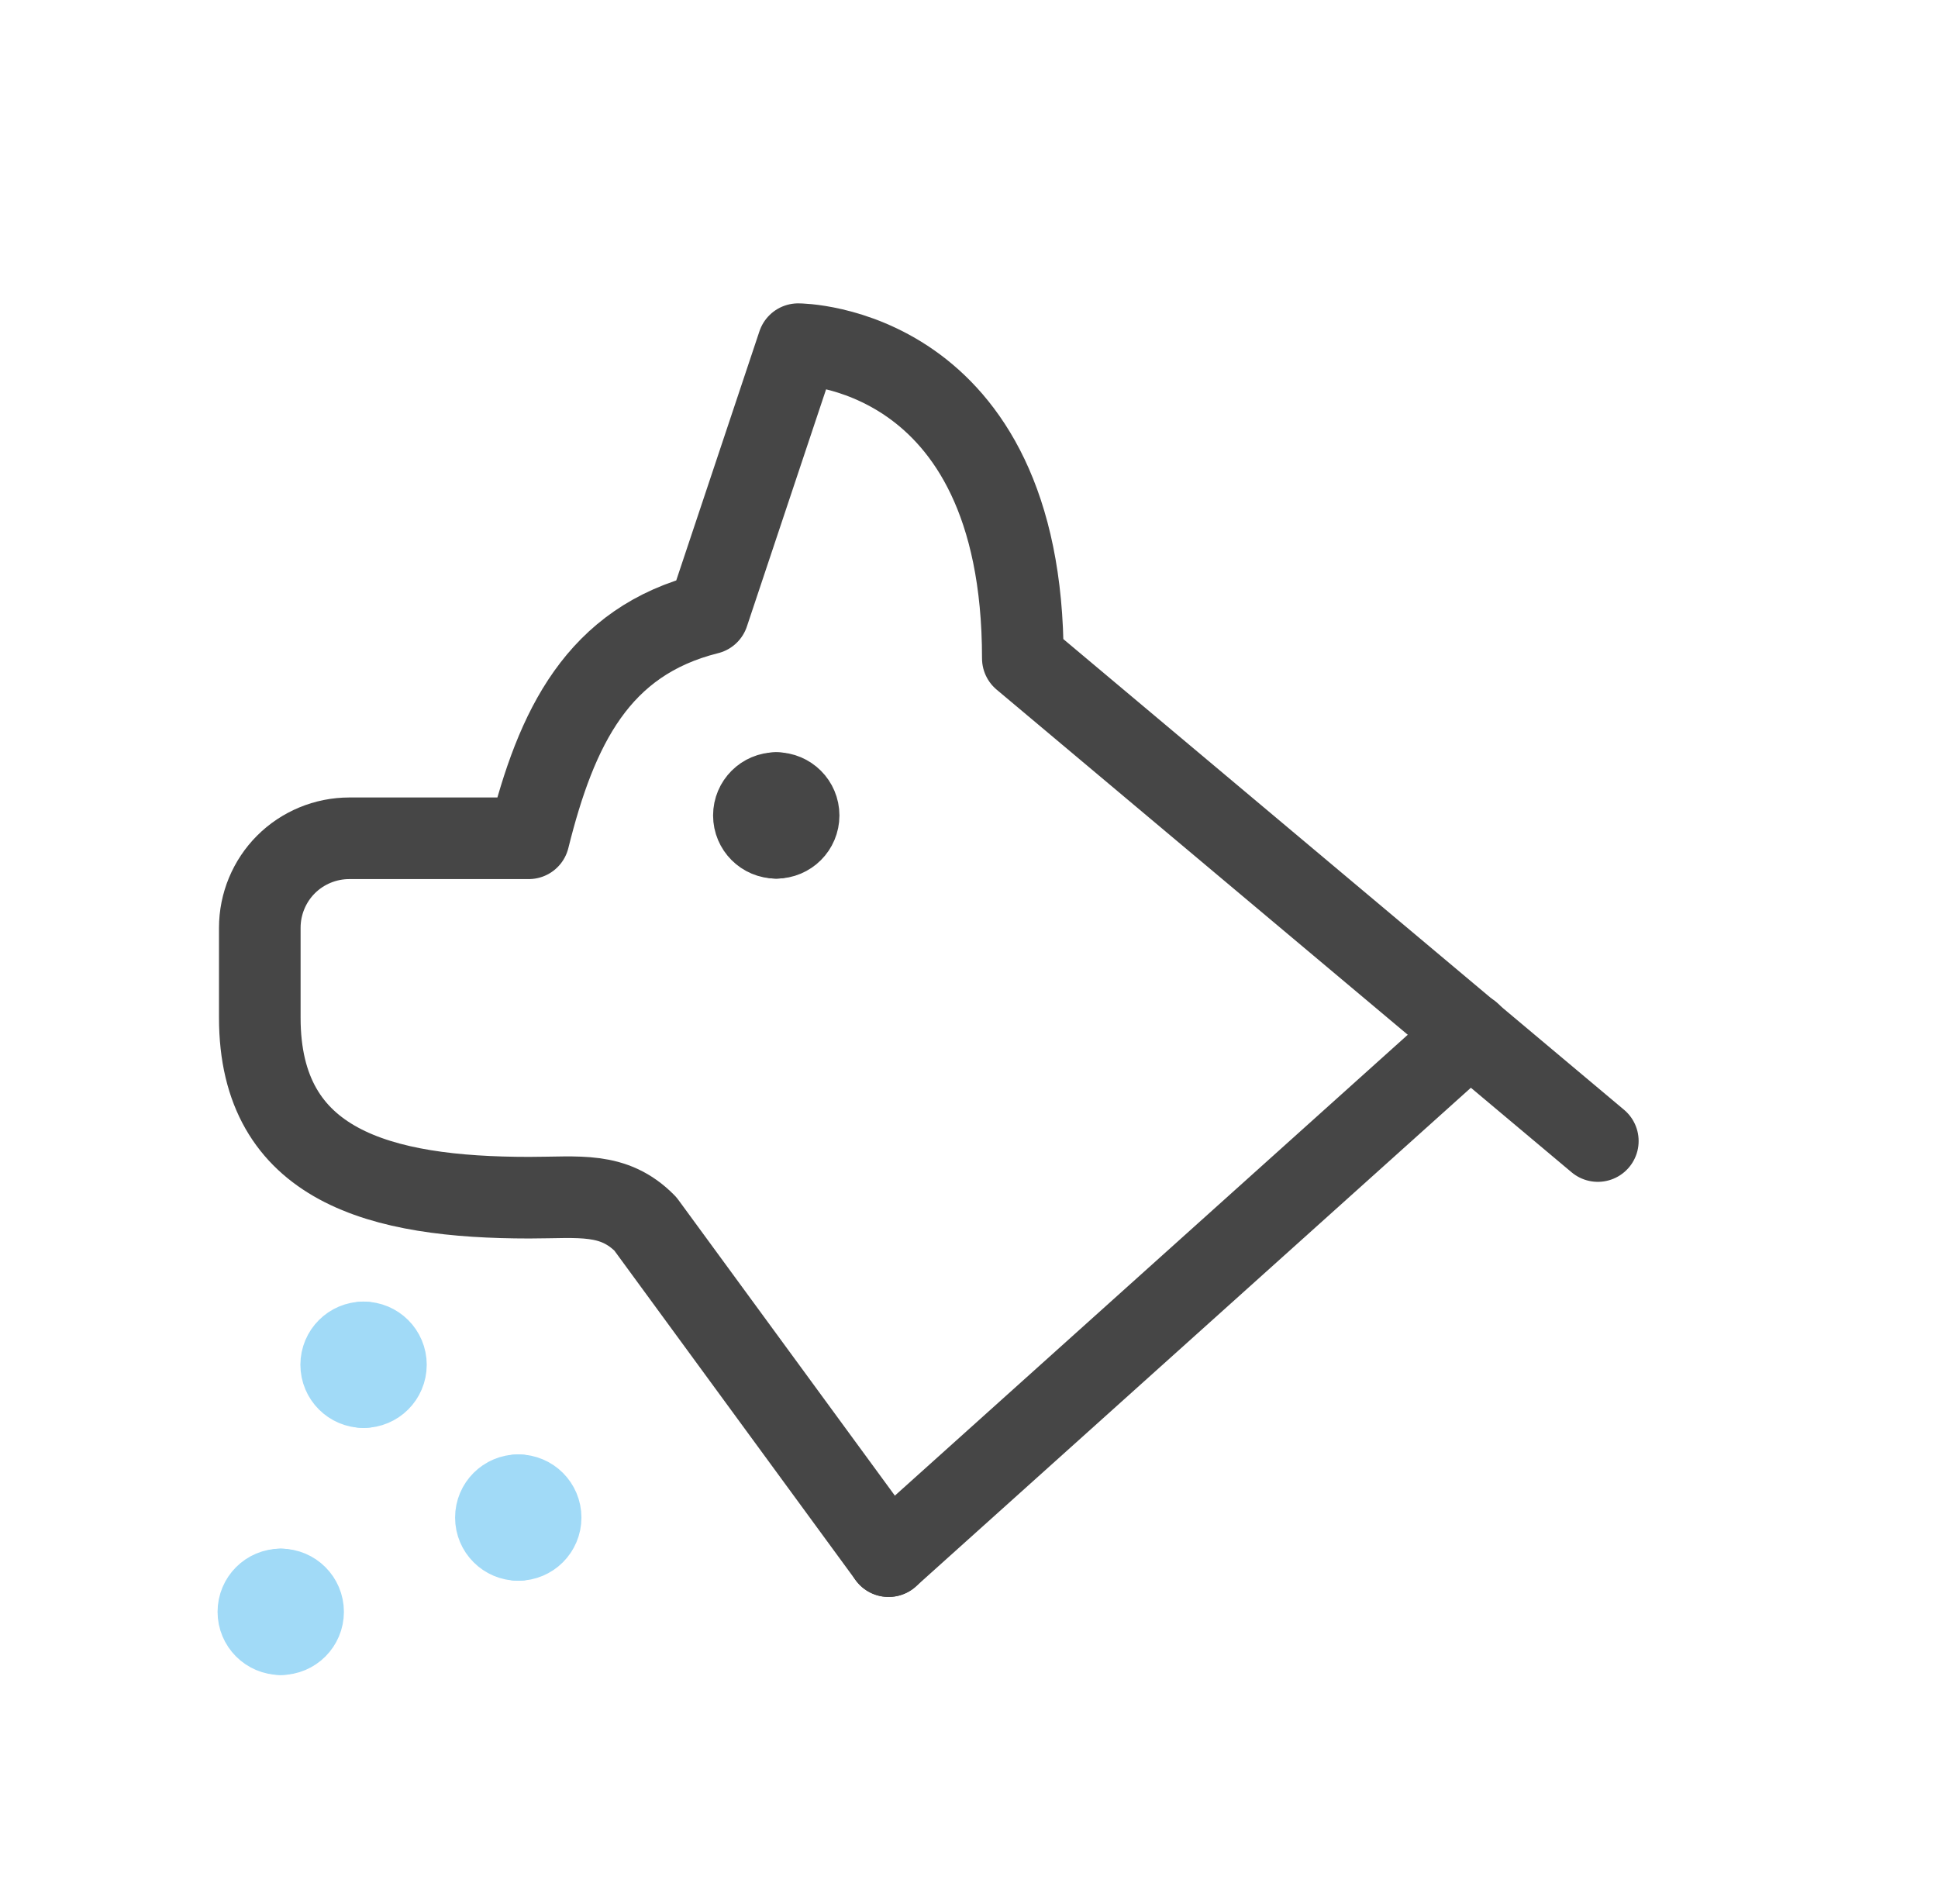 <svg width="57" height="56" viewBox="0 0 57 56" fill="none" xmlns="http://www.w3.org/2000/svg">
<path d="M26.135 45.766L43.243 30.394" stroke="#464646" stroke-width="2.4" stroke-linecap="round" stroke-linejoin="round"/>
<path d="M22.831 24.64C22.467 24.64 22.173 24.346 22.173 23.982C22.173 23.618 22.467 23.324 22.831 23.324" stroke="#464646" stroke-width="2.4" stroke-linecap="round" stroke-linejoin="round"/>
<path d="M22.831 24.64C23.195 24.64 23.489 24.346 23.489 23.982C23.489 23.618 23.195 23.324 22.831 23.324" stroke="#464646" stroke-width="2.4" stroke-linecap="round" stroke-linejoin="round"/>
<path d="M26.135 45.766L18.981 35.994C18.043 35.042 17.035 35.224 15.565 35.224C11.183 35.224 7.641 34.3 7.641 29.932V27.286C7.641 26.586 7.921 25.914 8.411 25.424C8.901 24.934 9.573 24.654 10.273 24.654H15.551C16.363 21.392 17.581 18.858 20.829 18.046L23.475 10.122C23.475 10.122 30.083 10.122 30.083 19.362L46.995 33.558" stroke="#464646" stroke-width="2.4" stroke-linecap="round" stroke-linejoin="round"/>
<path d="M10.693 40.796C10.329 40.796 10.035 40.502 10.035 40.138C10.035 39.774 10.329 39.48 10.693 39.48" stroke="#A1DAF7" stroke-width="2.4" stroke-linecap="round" stroke-linejoin="round"/>
<path d="M10.693 40.796C11.057 40.796 11.351 40.502 11.351 40.138C11.351 39.774 11.057 39.48 10.693 39.48" stroke="#A1DAF7" stroke-width="2.4" stroke-linecap="round" stroke-linejoin="round"/>
<path d="M15.243 45.29C14.879 45.29 14.585 44.996 14.585 44.632C14.585 44.268 14.879 43.974 15.243 43.974" stroke="#A1DAF7" stroke-width="2.4" stroke-linecap="round" stroke-linejoin="round"/>
<path d="M15.243 45.29C15.607 45.29 15.901 44.996 15.901 44.632C15.901 44.268 15.607 43.974 15.243 43.974" stroke="#A1DAF7" stroke-width="2.4" stroke-linecap="round" stroke-linejoin="round"/>
<path d="M8.257 48.062C7.893 48.062 7.599 47.768 7.599 47.404C7.599 47.04 7.893 46.746 8.257 46.746" stroke="#A1DAF7" stroke-width="2.4" stroke-linecap="round" stroke-linejoin="round"/>
<path d="M8.257 48.062C8.621 48.062 8.915 47.768 8.915 47.404C8.915 47.04 8.621 46.746 8.257 46.746" stroke="#A1DAF7" stroke-width="2.4" stroke-linecap="round" stroke-linejoin="round"/>
</svg>
